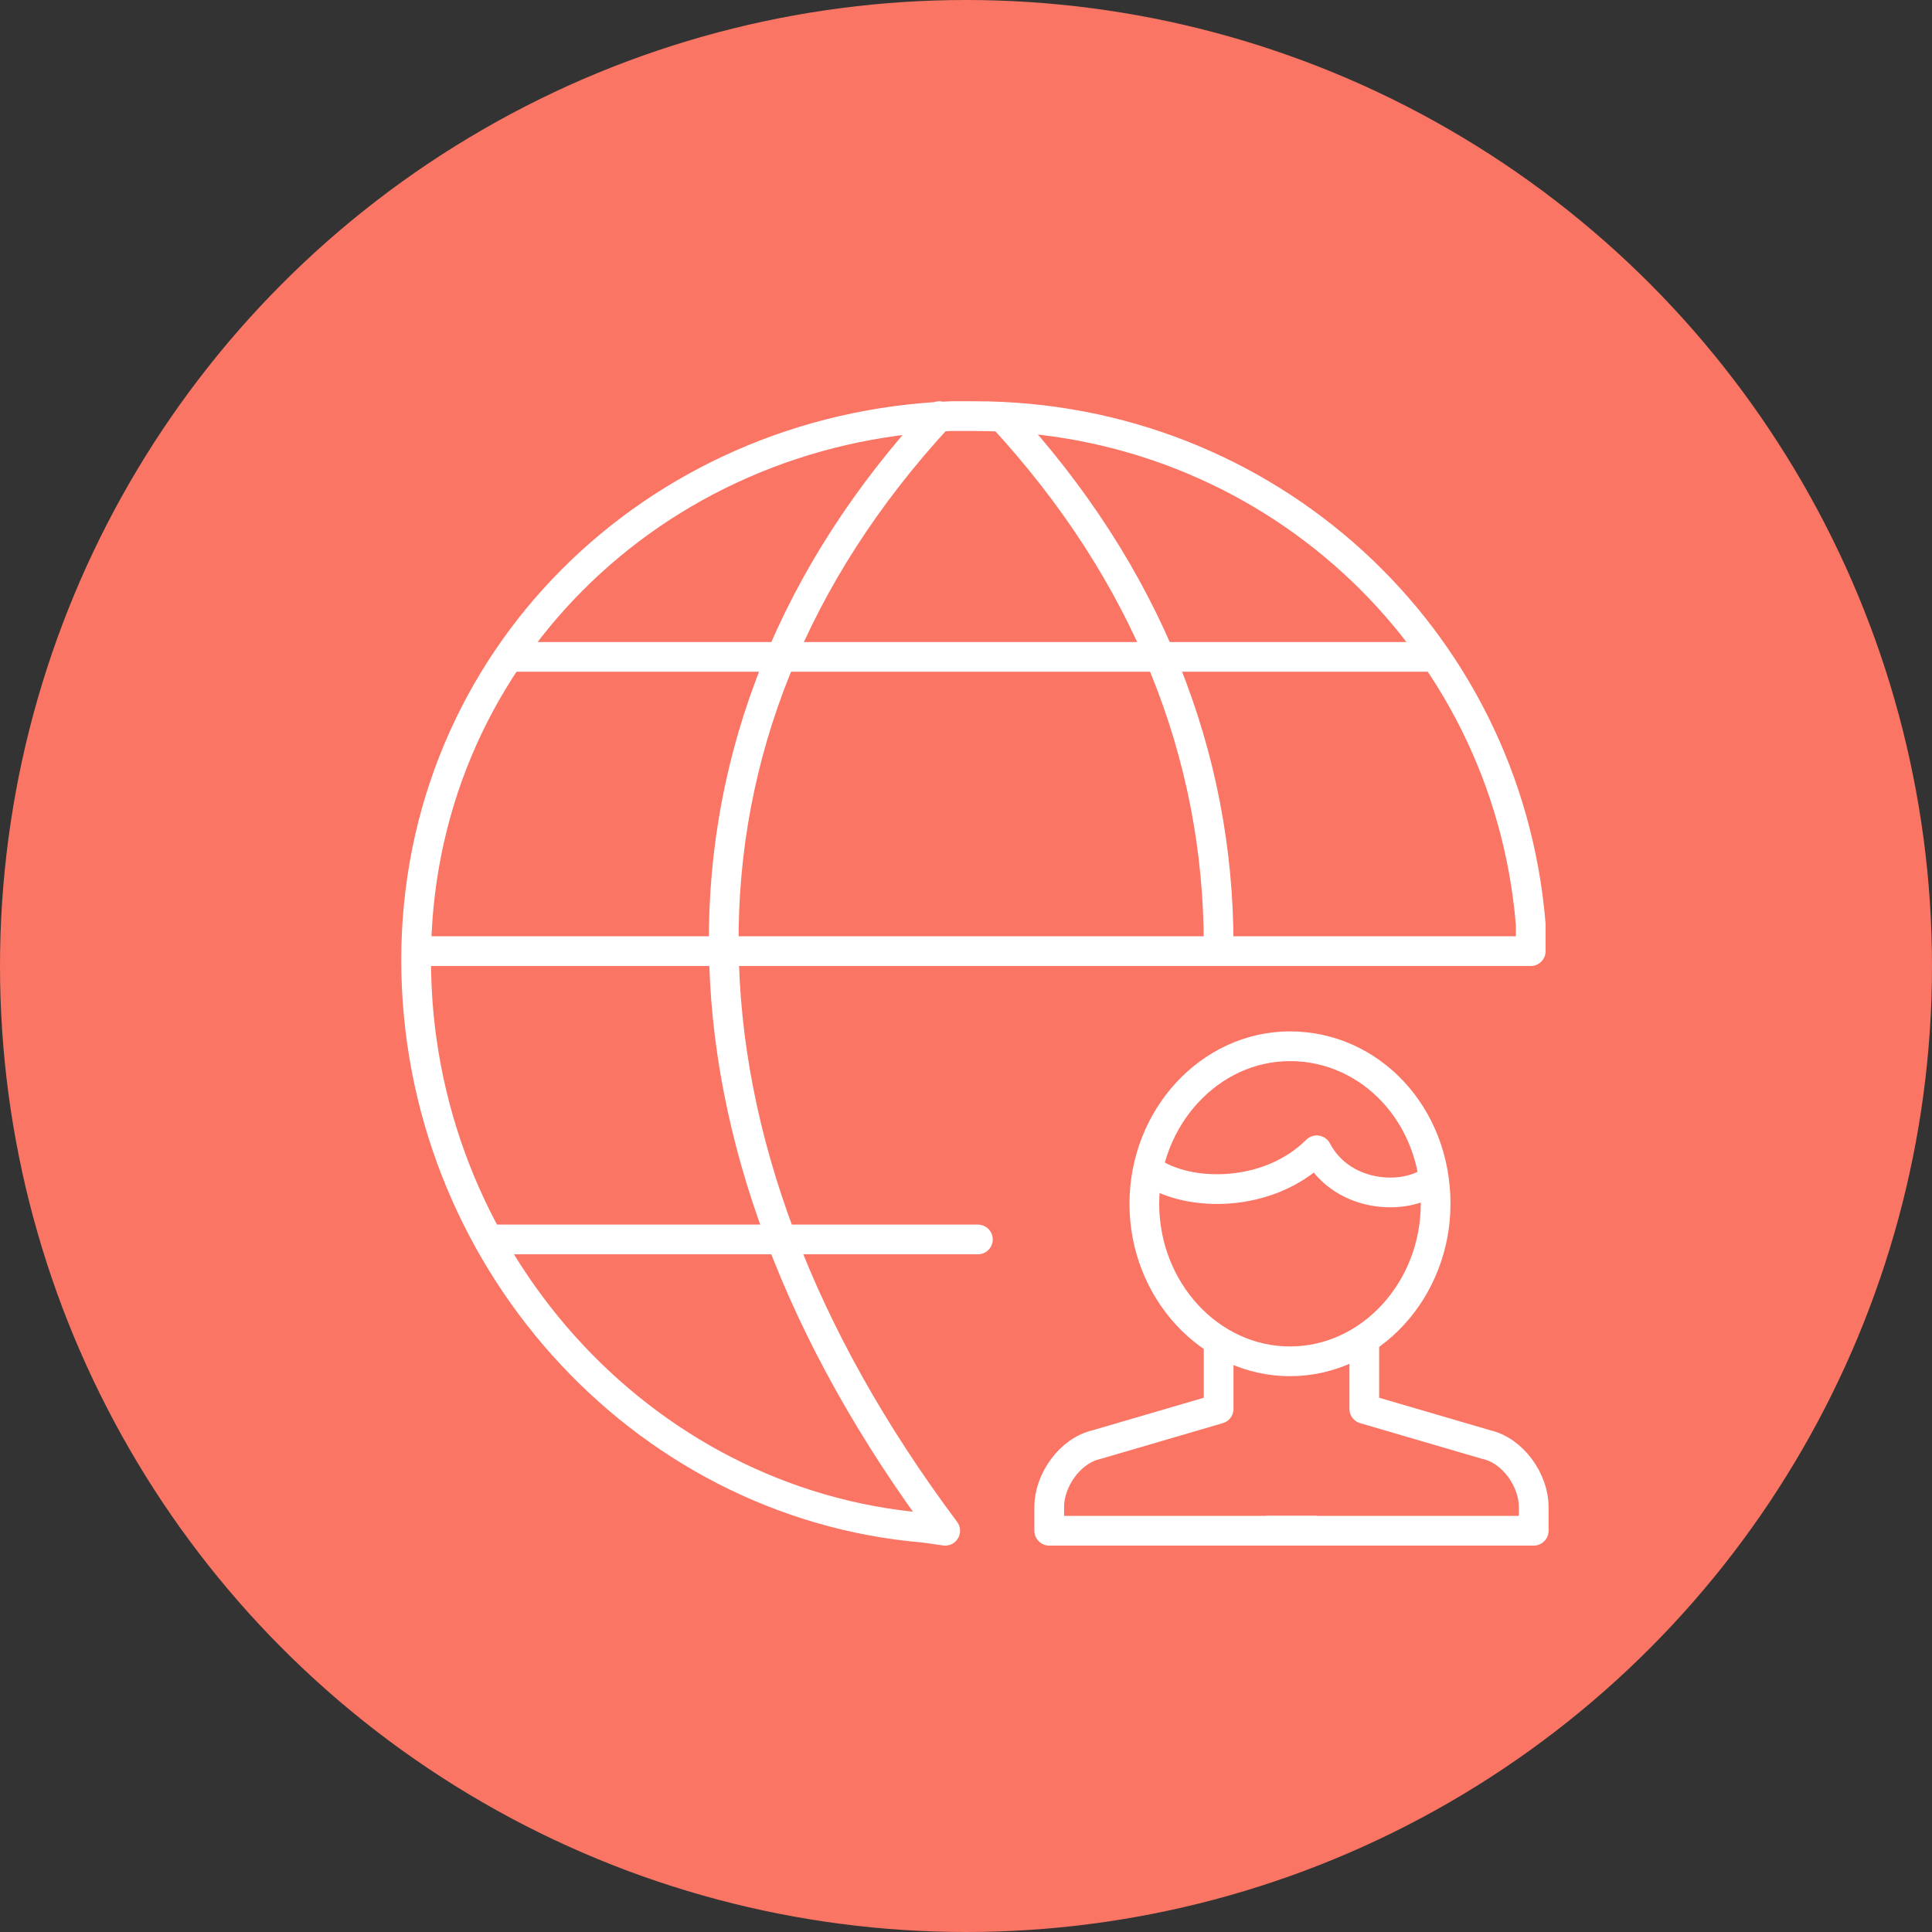 <?xml version="1.0" encoding="UTF-8"?> <svg xmlns="http://www.w3.org/2000/svg" xmlns:xlink="http://www.w3.org/1999/xlink" width="65px" height="65px" viewBox="0 0 65 65"><rect x="0" y="0" width="65" height="65" fill="#333333" stroke="none"/><!-- Generator: Sketch 53 (72520) - https://sketchapp.com --><title>Features - Orange Company Website Icon</title><desc>Created with Sketch.</desc><g id="Page-1" stroke="none" stroke-width="1" fill="none" fill-rule="evenodd"><g id="SI---Features-&gt;-Integration-Page-Layout" transform="translate(-364, -259)"><g id="Header" transform="translate(78, 50)"><g id="Features---Orange-Company-Website-Icon" transform="translate(286, 209)"><circle id="Oval" fill="#FA7564" fill-rule="nonzero" cx="32.5" cy="32.5" r="32.5"></circle><g id="Group" transform="translate(14, 14)" stroke="#FFFFFF" stroke-linejoin="round"><g transform="translate(21, 21)" id="Path"><path d="M6,10.1 L6,12.4 L1.9,13.6 C1,13.8 0.3,14.8 0.3,15.7 L0.3,16.5 L9.3,16.5"></path><path d="M10.9,10.1 L10.9,12.4 L15,13.6 C15.9,13.8 16.6,14.8 16.6,15.7 L16.6,16.5 L7.6,16.5"></path><path d="M13.3,5.5 C13.3,8.4 11.1,10.8 8.4,10.8 C5.7,10.8 3.5,8.4 3.5,5.5 C3.5,2.6 5.7,0.2 8.4,0.2 C11.1,0.2 13.3,2.5 13.3,5.5 Z"></path><path d="M13.3,4.6 C12.5,5.4 10.2,5.4 9.3,3.7 C7.7,5.3 5,5.3 3.7,4.4"></path></g><g id="Path"><path d="M19.7,0 C24.6,5.3 27,11.4 27,17.8"></path><path d="M2.5,27.7 L18.9,27.7" stroke-linecap="round"></path><path d="M3.1,8.1 L34.4,8.1"></path><path d="M17.6,0 C7.8,10.6 8,24.4 17.8,37.5 L17.1,37.4 C7.5,36.6 0,28.2 0,18.3 C0,8.2 8,0.4 18,-3.55271368e-15 C18.3,-3.55271368e-15 18.6,-3.55271368e-15 18.8,-3.55271368e-15 C28.6,-3.55271368e-15 36.7,7.4 37.5,17.1 L37.5,18 L0.1,18" stroke-linecap="round"></path></g></g></g></g></g></g></svg> 
